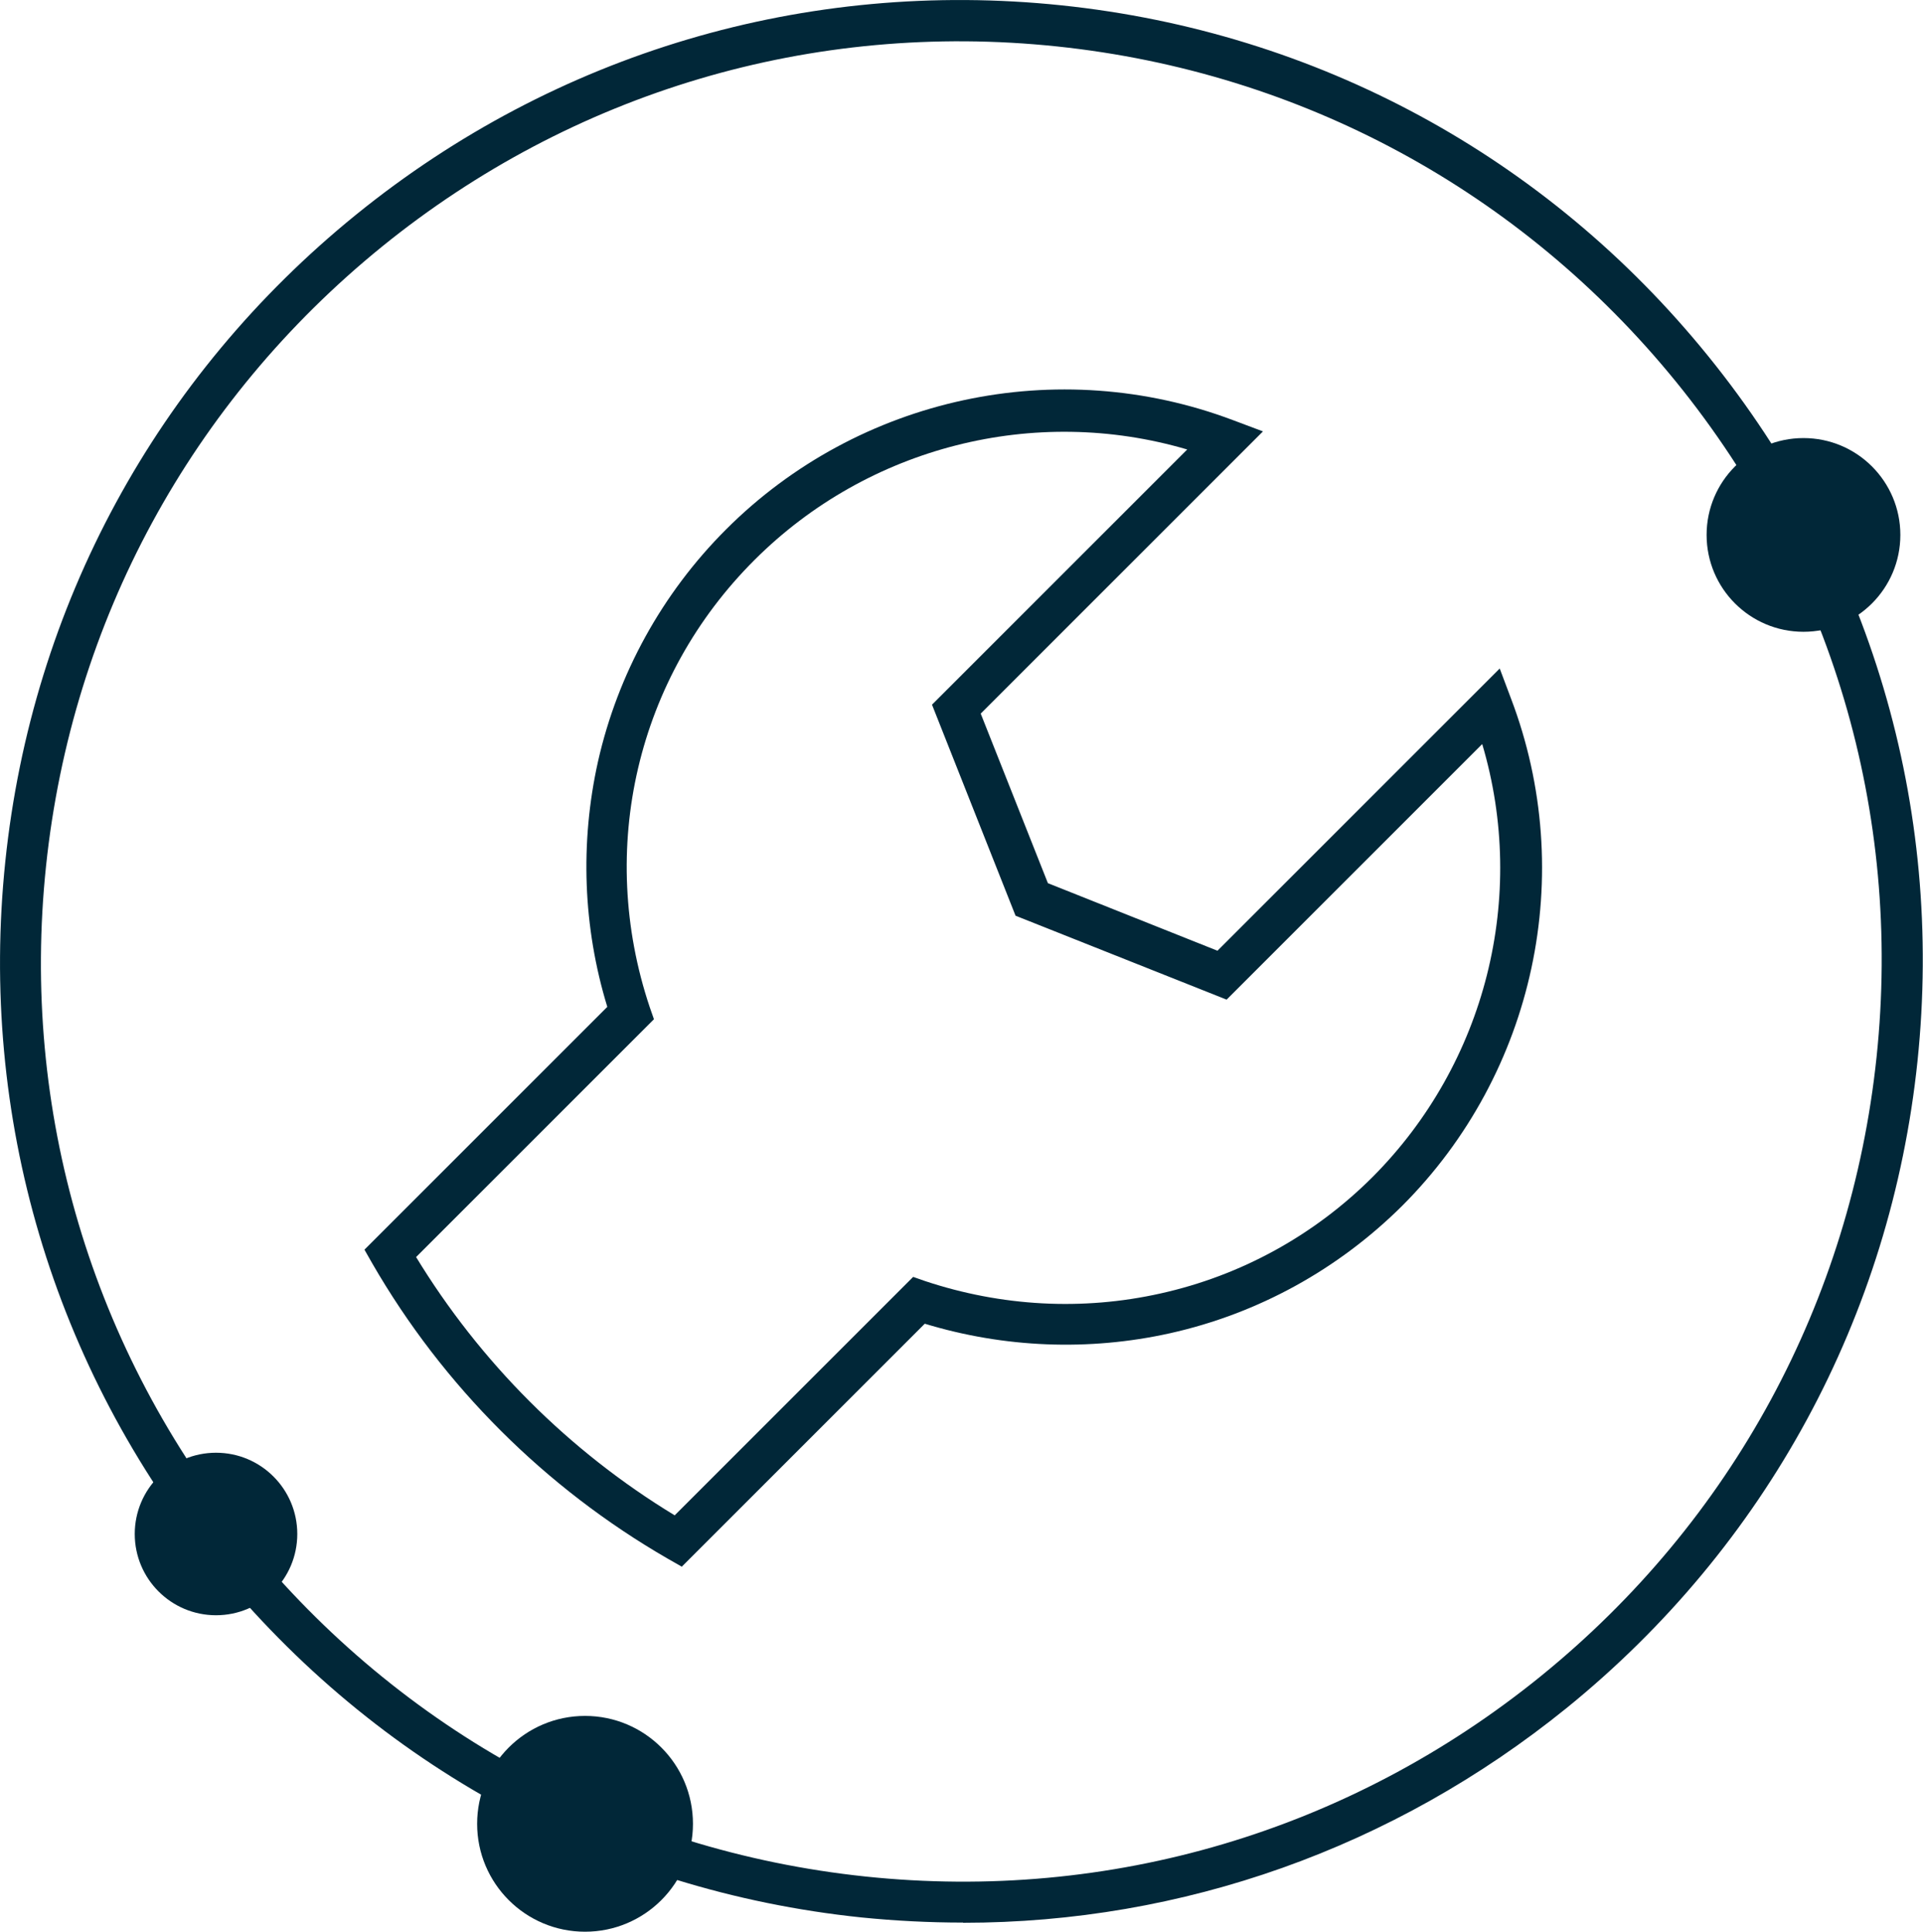 <?xml version="1.0" encoding="UTF-8"?>
<svg id="Layer_1" xmlns="http://www.w3.org/2000/svg" width="101.04" height="101.51" viewBox="0 0 101.04 101.51">
  <g id="Layer_1-2" data-name="Layer_1">
    <g>
      <path d="M50.61,101.03c-1.78,0-3.56-.09-5.35-.27-13.43-1.4-25.49-7.96-33.98-18.43h0C2.78,71.85-1.12,58.67.28,45.26c1.4-13.43,7.96-25.49,18.43-33.98C29.19,2.78,42.36-1.12,55.77.28c13.41,1.4,25.49,7.94,33.98,18.43,8.5,10.49,12.4,23.65,11,37.06-1.4,13.41-7.96,25.49-18.43,33.98-9.09,7.36-20.18,11.29-31.72,11.29h0v-.02ZM12.95,80.97c8.14,10.03,19.69,16.29,32.53,17.64,12.85,1.35,25.45-2.39,35.48-10.53,10.03-8.14,16.29-19.69,17.64-32.53,1.35-12.85-2.39-25.45-10.53-35.48C79.93,10.05,68.37,3.79,55.54,2.44c-12.85-1.35-25.45,2.39-35.48,10.53C10.04,21.11,3.77,32.66,2.42,45.5c-1.35,12.85,2.39,25.45,10.53,35.48h0Z" fill="#012738"/>
      <circle cx="94.76" cy="28.11" r="5.09" fill="#012738"/>
      <circle cx="30.74" cy="95.84" r="5.67" fill="#012738"/>
      <circle cx="11.35" cy="80.61" r="4.27" fill="#012738"/>
      <path d="M35.81,82.32l-.72-.41c-6.43-3.71-11.81-9.07-15.53-15.52l-.41-.72,12.76-12.76c-1.28-4.18-1.44-8.62-.49-12.89,1.04-4.61,3.37-8.84,6.73-12.2,6.97-6.97,17.42-9.22,26.64-5.74l1.57.59-14.83,14.83,3.53,8.91,8.91,3.55,14.83-14.83.59,1.57c3.51,9.22,1.26,19.69-5.71,26.66h0c-3.37,3.35-7.58,5.67-12.2,6.7-4.27.95-8.71.77-12.89-.5l-12.76,12.76h0l-.02.02ZM21.84,66.02c3.38,5.56,8.06,10.24,13.61,13.61l12.53-12.53.63.22c4,1.33,8.26,1.57,12.37.65,4.23-.94,8.08-3.06,11.14-6.12,5.96-5.98,8.14-14.74,5.76-22.75l-13.43,13.43-11.09-4.41-4.39-11.09,13.41-13.41c-8.01-2.36-16.76-.16-22.73,5.8-6.19,6.17-8.3,15.19-5.51,23.51l.22.63-12.53,12.53h0l.02-.05Z" fill="#012738"/>
    </g>
  </g>
</svg>